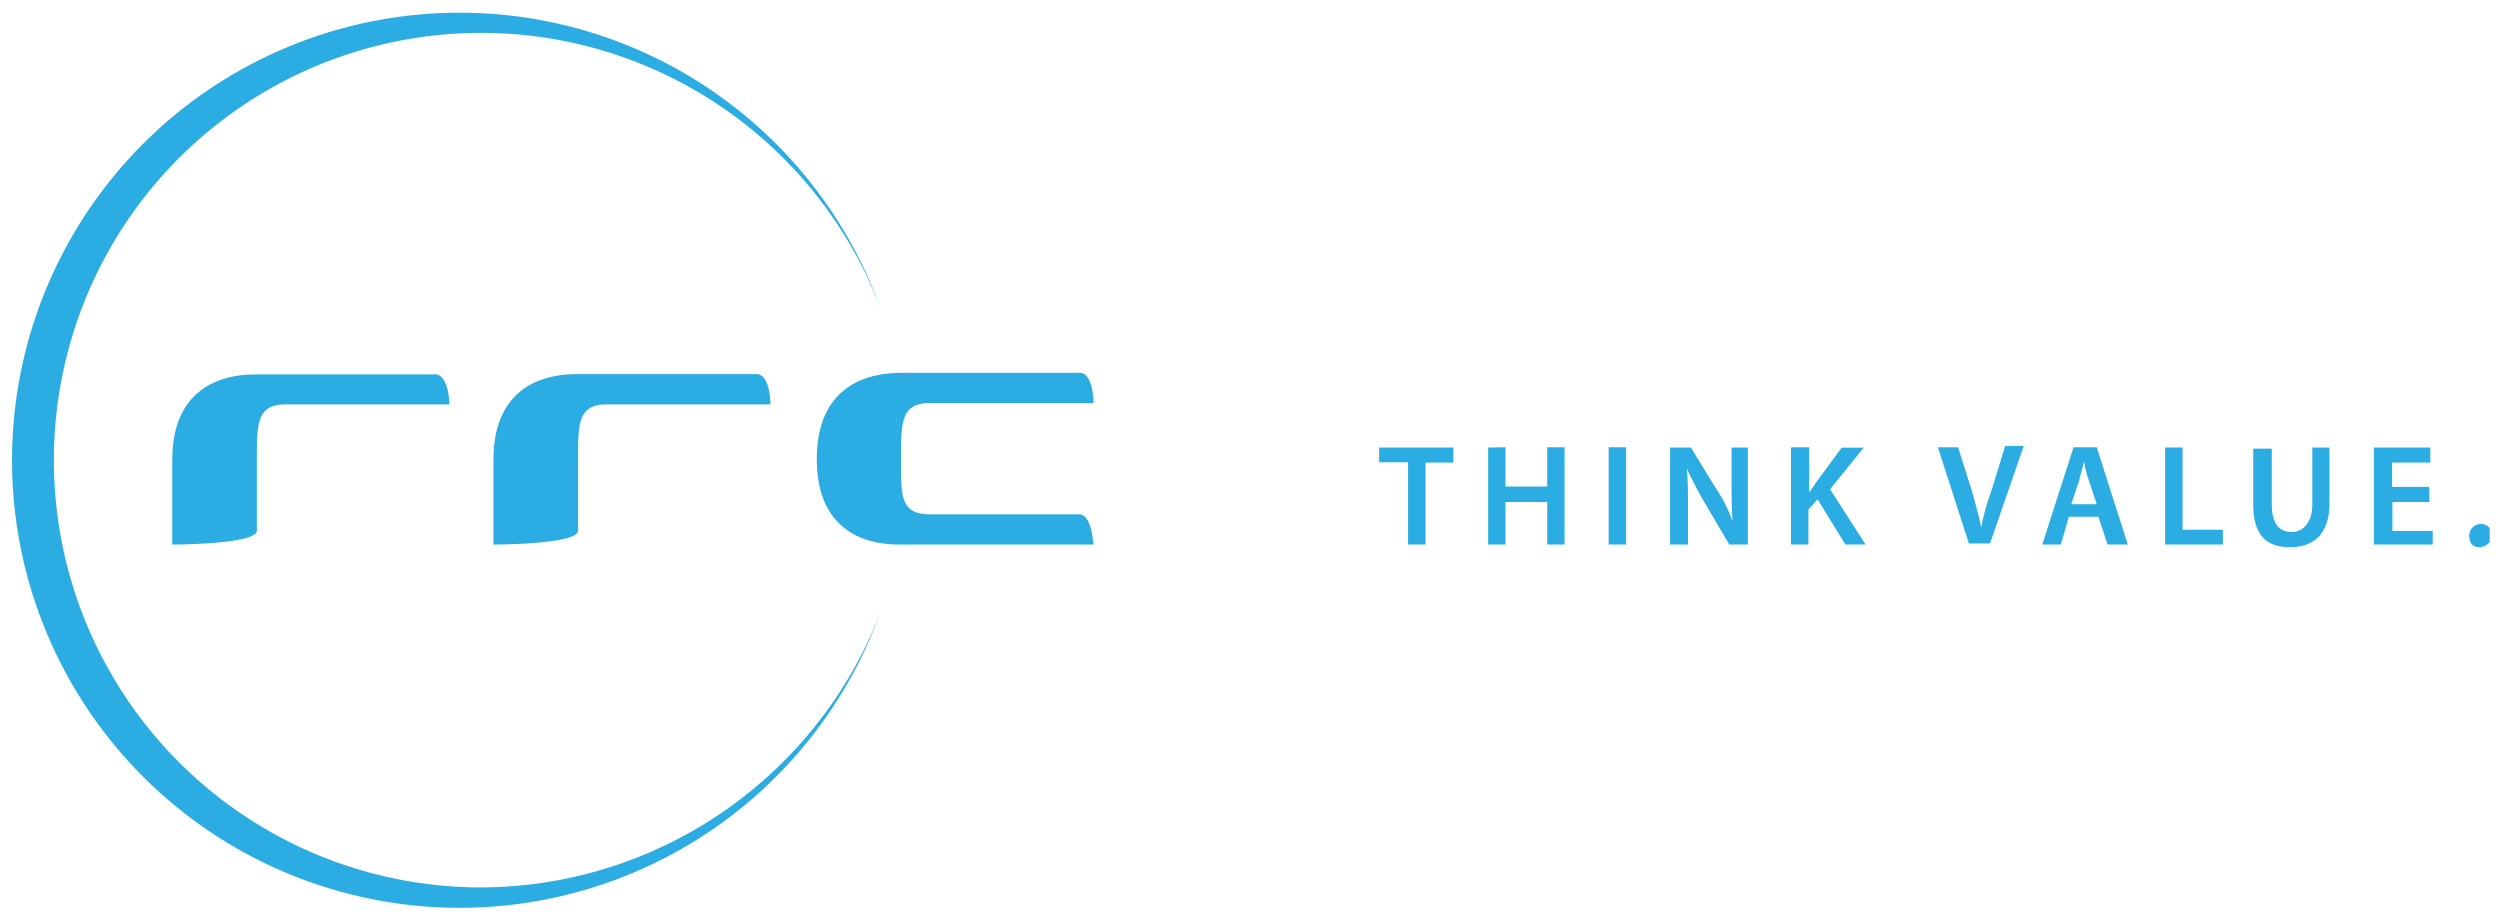 <svg id="Слой_1" data-name="Слой 1" xmlns="http://www.w3.org/2000/svg" xmlns:xlink="http://www.w3.org/1999/xlink" viewBox="0 0 247.91 91.05"><defs><style>.cls-1{fill:none;}.cls-2{clip-path:url(#clip-path);}.cls-3{fill:#2bace2;}.cls-4{clip-path:url(#clip-path-2);}</style><clipPath id="clip-path"><rect class="cls-1" x="1.1" y="1.26" width="245.79" height="88.75"/></clipPath><clipPath id="clip-path-2"><rect class="cls-1" x="1.1" width="245.79" height="91.05"/></clipPath></defs><title>rrc_</title><g class="cls-2"><path class="cls-3" d="M47.66,88A42.37,42.37,0,1,1,87.32,30.58a44.38,44.38,0,1,0,0,30.12A42.59,42.59,0,0,1,47.66,88"/></g><g class="cls-4"><path class="cls-3" d="M107,51H92c-2.76-.11-2.65-1.95-2.65-5.51s0-5.41,2.65-5.52h16.44s0-3-1.38-3H89.39C87.9,37,81,37,81,45.53S87.9,54,89.39,54h19.09c-.12.12-.12-3-1.5-3M43.06,37.13H25.47c-1.49,0-8.39,0-8.39,8.51V54s8.39,0,8.39-1.38v-7c0-3.56,0-5.4,2.65-5.52H44.56s0-3-1.5-3m32,0H57.32c-1.5,0-8.39,0-8.39,8.51V54s8.39,0,8.39-1.38v-7c0-3.56,0-5.4,2.64-5.52H76.4s0-3-1.38-3m64.61,8.74h-2.87V44.38h7.36v1.49h-2.76V54h-1.73Zm9.66-1.49v3.9h4.14v-3.9h1.72V54h-1.72V49.78h-4.14V54h-1.72V44.38Zm10.23,0h1.73V54h-1.73ZM165.61,54V44.38h2.07l2.53,4.13a14,14,0,0,1,1.61,3.22c-.11-1.26-.11-2.53-.11-4V44.38h1.61V54h-1.84L169,49.78c-.58-1-1.27-2.3-1.73-3.33.12,1.26.12,2.52.12,4.13V54Zm12.08-9.65h1.72v4.48l.69-1,2.53-3.44h2.18l-3.33,4.13L185,54H183l-2.76-4.48-.91,1V54h-1.73V44.38ZM195.28,54l-3.11-9.65h2l1.38,4.36c.34,1.27.68,2.42.91,3.57a24.62,24.62,0,0,1,1-3.57l1.38-4.48h1.84l-3.34,9.66h-2.06Zm9.88-2.76-.8,2.76h-1.84l3.1-9.65h2.3L211,54h-2l-.92-2.76ZM207.92,50l-.8-2.42a10.22,10.22,0,0,1-.46-1.83c-.12.57-.35,1.26-.46,1.83L205.39,50Zm6.78-5.63h1.73v8.16h4V54H214.7Zm10.58,0V50c0,2,.81,2.76,1.95,2.76s2.07-.92,2.07-2.76V44.38H231v5.51c0,3-1.5,4.37-3.91,4.37S223.44,53,223.44,50V44.49h1.84Z"/></g><g class="cls-2"><path class="cls-3" d="M240.92,49.78h-3.68v2.87h4V54H235.4V44.38H241v1.49h-3.79v2.41h3.68Zm4.94,4.48c-.69,0-1-.46-1-1.15a1.15,1.15,0,0,1,2.3,0A1.34,1.34,0,0,1,245.86,54.26Z"/></g></svg>